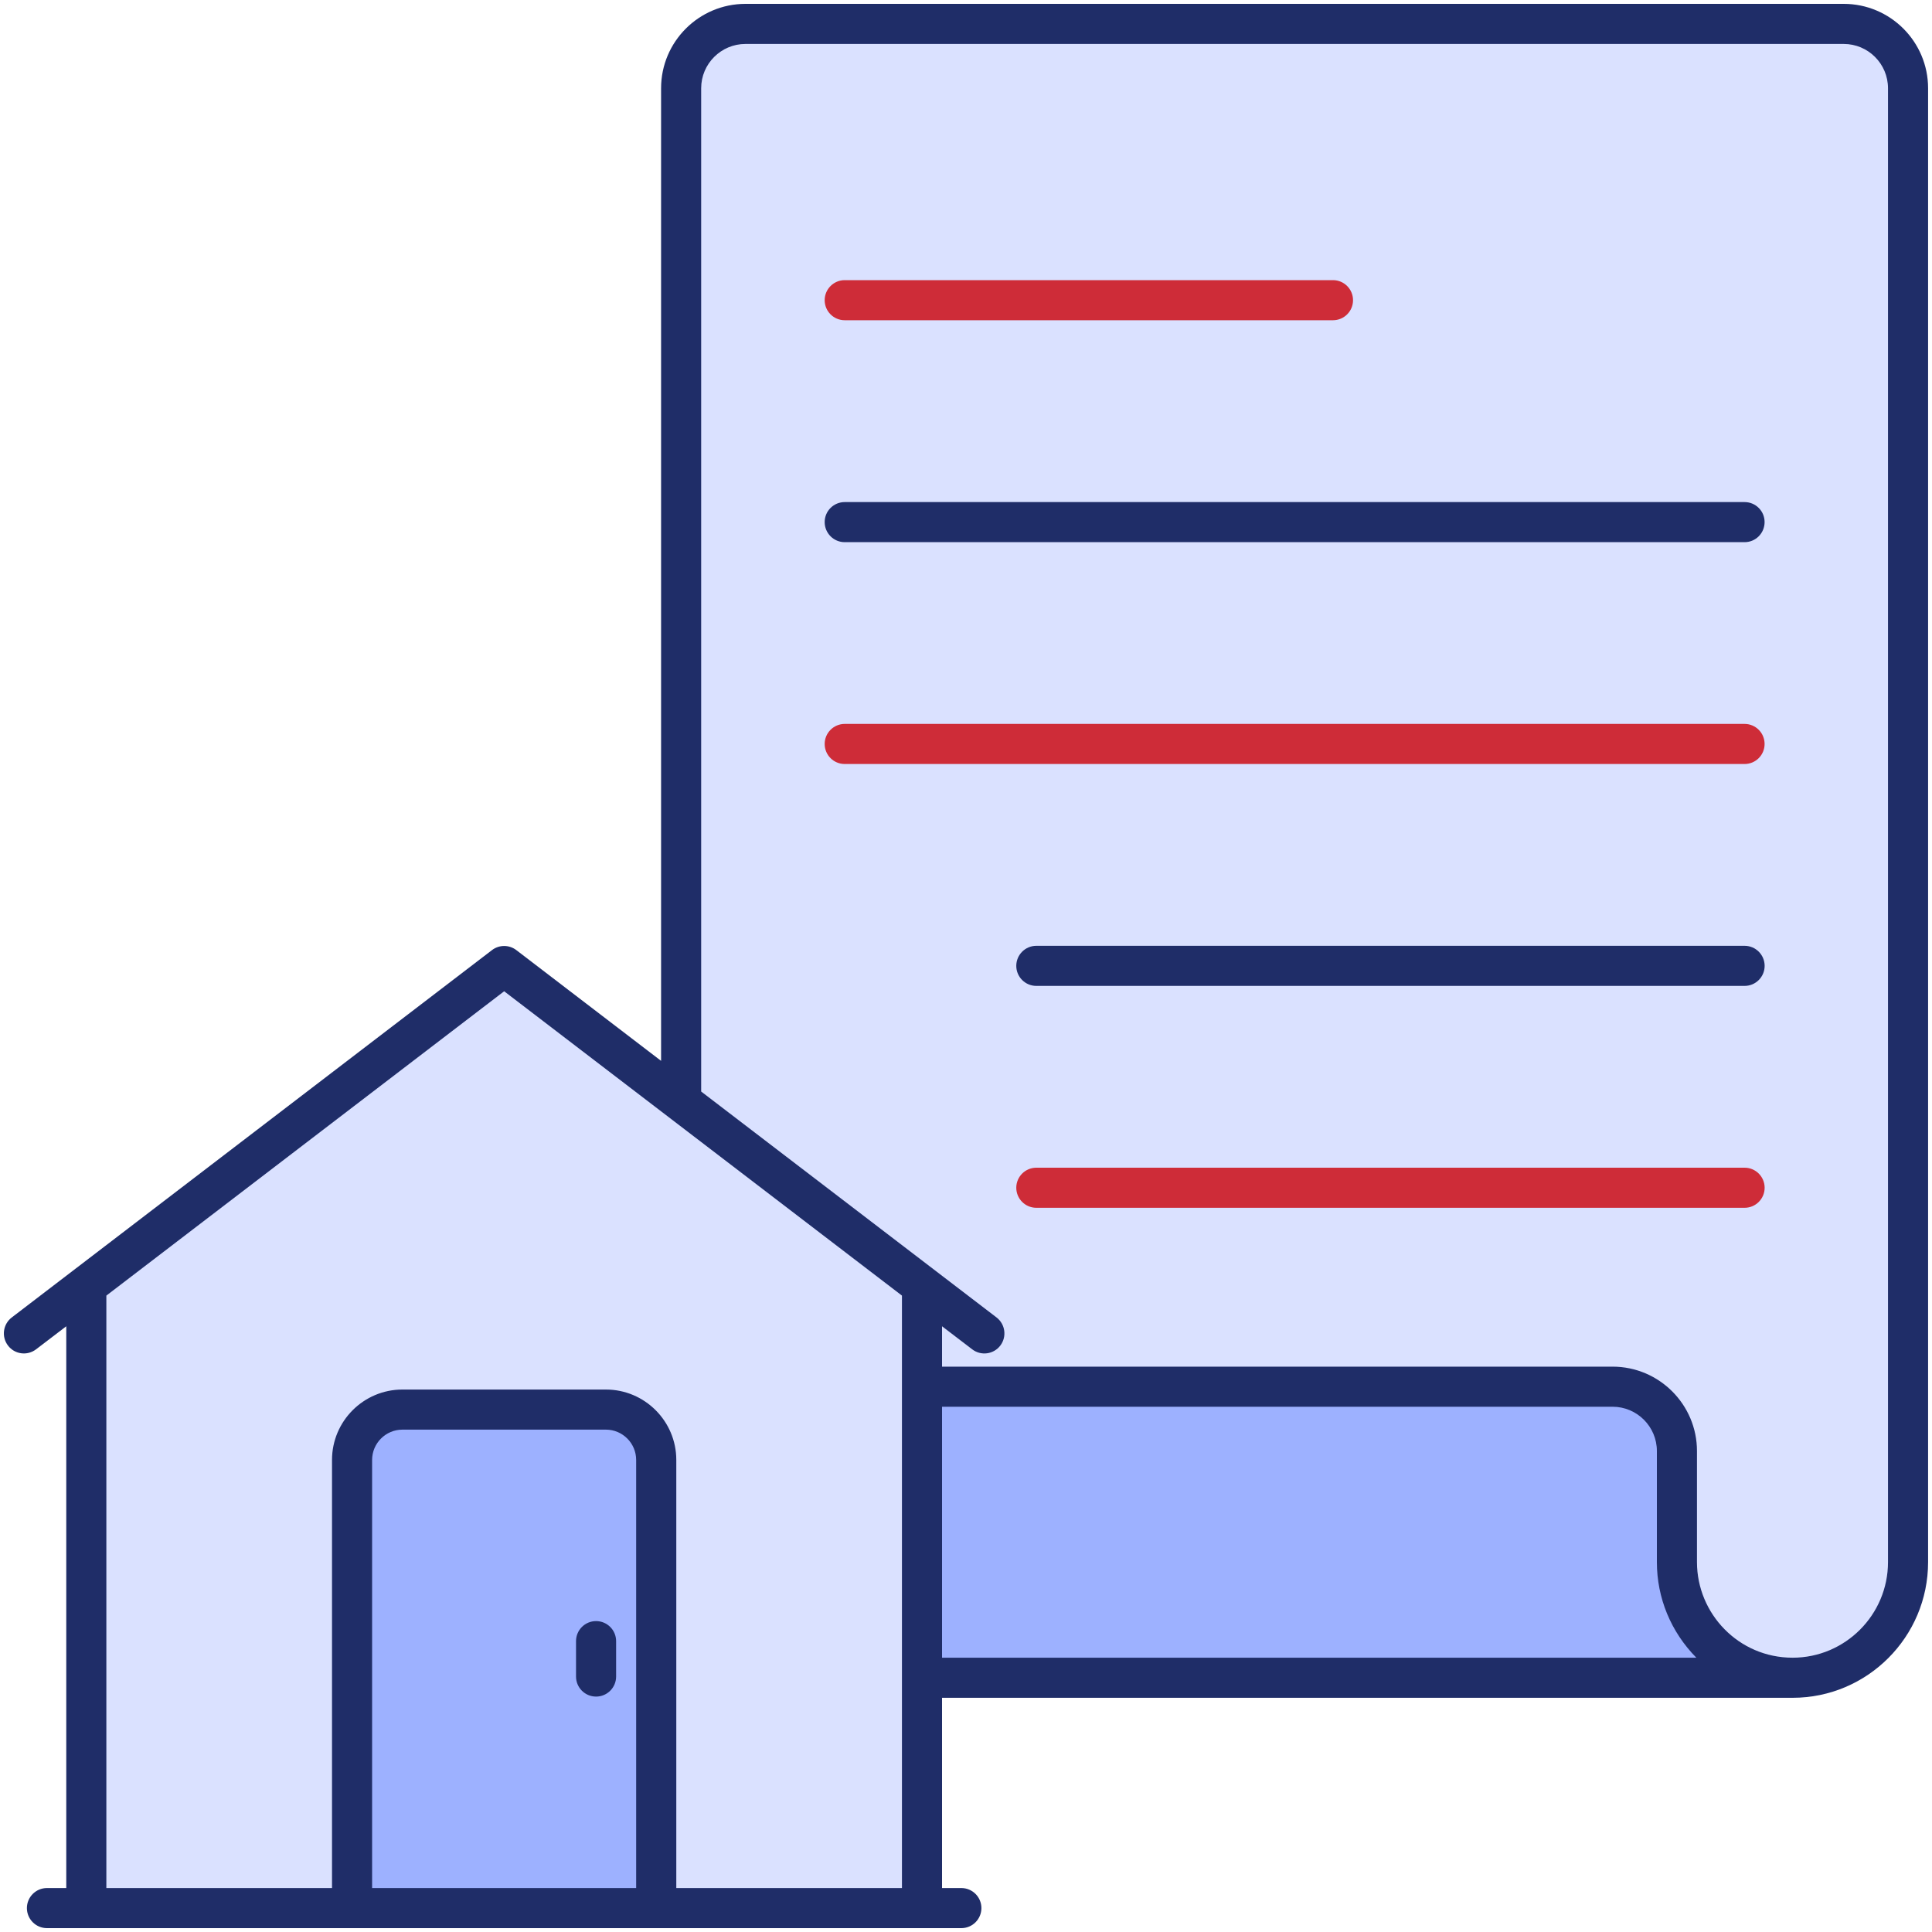 <svg width="40" height="40" viewBox="0 0 40 40" fill="none" xmlns="http://www.w3.org/2000/svg">
  <g clip-path="url(#clip0_625_20742)">
    <path d="M39.504 1.827V32.343C39.504 33.664 38.433 34.735 37.112 34.735L14.104 34.735V1.828C14.104 1.092 14.7 0.496 15.435 0.496L38.172 0.496C38.908 0.496 39.504 1.092 39.504 1.827Z" fill="#DAE1FF"/>
    <path d="M33.389 28.712C34.125 28.712 34.721 29.309 34.721 30.044V32.343C34.721 33.001 34.99 33.601 35.422 34.033C35.855 34.466 36.451 34.735 37.113 34.735L11.713 34.735C11.054 34.735 10.454 34.466 10.022 34.034C9.589 33.601 9.32 33.001 9.32 32.343V30.044C9.32 29.309 9.917 28.712 10.652 28.712L33.389 28.712Z" fill="#9DB1FF"/>
    <path d="M19.089 26.619V39.505H1.787V26.619L10.438 20L19.089 26.619Z" fill="#DAE1FF"/>
    <path d="M13.586 30.226V39.505H7.289V30.226C7.289 29.651 7.756 29.184 8.331 29.184H12.544C13.12 29.184 13.586 29.651 13.586 30.226Z" fill="#9DB1FF"/>
    <path d="M17.489 11.225H36.119C36.349 11.225 36.534 11.039 36.534 10.809C36.534 10.58 36.349 10.395 36.119 10.395H17.489C17.26 10.395 17.074 10.58 17.074 10.809C17.074 11.039 17.26 11.225 17.489 11.225Z" fill="#1F2D68"/>
    <path d="M36.534 15.403C36.534 15.174 36.349 14.988 36.119 14.988H17.489C17.26 14.988 17.074 15.174 17.074 15.403C17.074 15.633 17.26 15.818 17.489 15.818H36.119C36.349 15.818 36.534 15.632 36.534 15.403Z" fill="#CE2C38"/>
    <path d="M36.12 19.582H21.456C21.227 19.582 21.041 19.768 21.041 19.997C21.041 20.226 21.227 20.412 21.456 20.412H36.12C36.349 20.412 36.535 20.226 36.535 19.997C36.535 19.768 36.349 19.582 36.12 19.582Z" fill="#1F2D68"/>
    <path d="M36.12 24.176H21.456C21.227 24.176 21.041 24.362 21.041 24.591C21.041 24.82 21.227 25.006 21.456 25.006H36.12C36.349 25.006 36.535 24.82 36.535 24.591C36.535 24.362 36.349 24.176 36.12 24.176Z" fill="#CE2C38"/>
    <path d="M17.489 6.63H27.598C27.827 6.63 28.013 6.445 28.013 6.215C28.013 5.986 27.827 5.8 27.598 5.8H17.489C17.26 5.8 17.074 5.986 17.074 6.215C17.074 6.445 17.26 6.63 17.489 6.63Z" fill="#CE2C38"/>
    <path d="M37.114 35.151C38.661 35.151 39.919 33.891 39.919 32.342V1.827C39.919 0.863 39.136 0.08 38.172 0.08H15.434C14.471 0.08 13.687 0.863 13.687 1.827V21.964L10.69 19.671C10.542 19.557 10.334 19.557 10.186 19.671L0.243 27.277C0.061 27.416 0.026 27.677 0.166 27.859C0.303 28.04 0.564 28.076 0.747 27.936L1.372 27.459V39.09H0.972C0.743 39.09 0.557 39.276 0.557 39.505C0.557 39.734 0.743 39.92 0.972 39.92H19.904C20.133 39.92 20.319 39.734 20.319 39.505C20.319 39.276 20.133 39.09 19.904 39.09H19.504V35.151H37.114V35.151ZM19.504 34.321V29.125H33.387C33.893 29.125 34.304 29.537 34.304 30.042V32.342C34.304 33.084 34.594 33.786 35.121 34.321H19.504ZM13.171 39.09H7.704V30.227C7.704 29.881 7.986 29.599 8.332 29.599H12.544C12.89 29.599 13.171 29.881 13.171 30.227V39.09ZM18.674 39.09H14.002V30.227C14.002 29.423 13.348 28.769 12.544 28.769H8.332C7.528 28.769 6.874 29.423 6.874 30.227V39.09H2.202V26.824L10.438 20.523L18.674 26.824V39.09ZM14.517 22.599V1.827C14.517 1.321 14.929 0.91 15.434 0.91H38.172C38.678 0.91 39.089 1.321 39.089 1.827V32.342C39.089 33.433 38.203 34.321 37.114 34.321C35.995 34.321 35.134 33.408 35.134 32.342V30.042C35.134 29.079 34.35 28.295 33.387 28.295H19.504V27.459L20.128 27.936C20.31 28.076 20.571 28.041 20.71 27.859C20.849 27.677 20.814 27.417 20.633 27.277L14.517 22.599Z" fill="#1F2D68"/>
    <path d="M12.341 33.563C12.111 33.563 11.926 33.749 11.926 33.978V34.711C11.926 34.94 12.111 35.126 12.341 35.126C12.57 35.126 12.756 34.94 12.756 34.711V33.978C12.756 33.749 12.57 33.563 12.341 33.563Z" fill="#1F2D68"/>
  </g>
  <defs>
    <clipPath id="clip0_625_20742">
      <rect width="40" height="40" fill="white"/>
    </clipPath>
  </defs>
</svg>